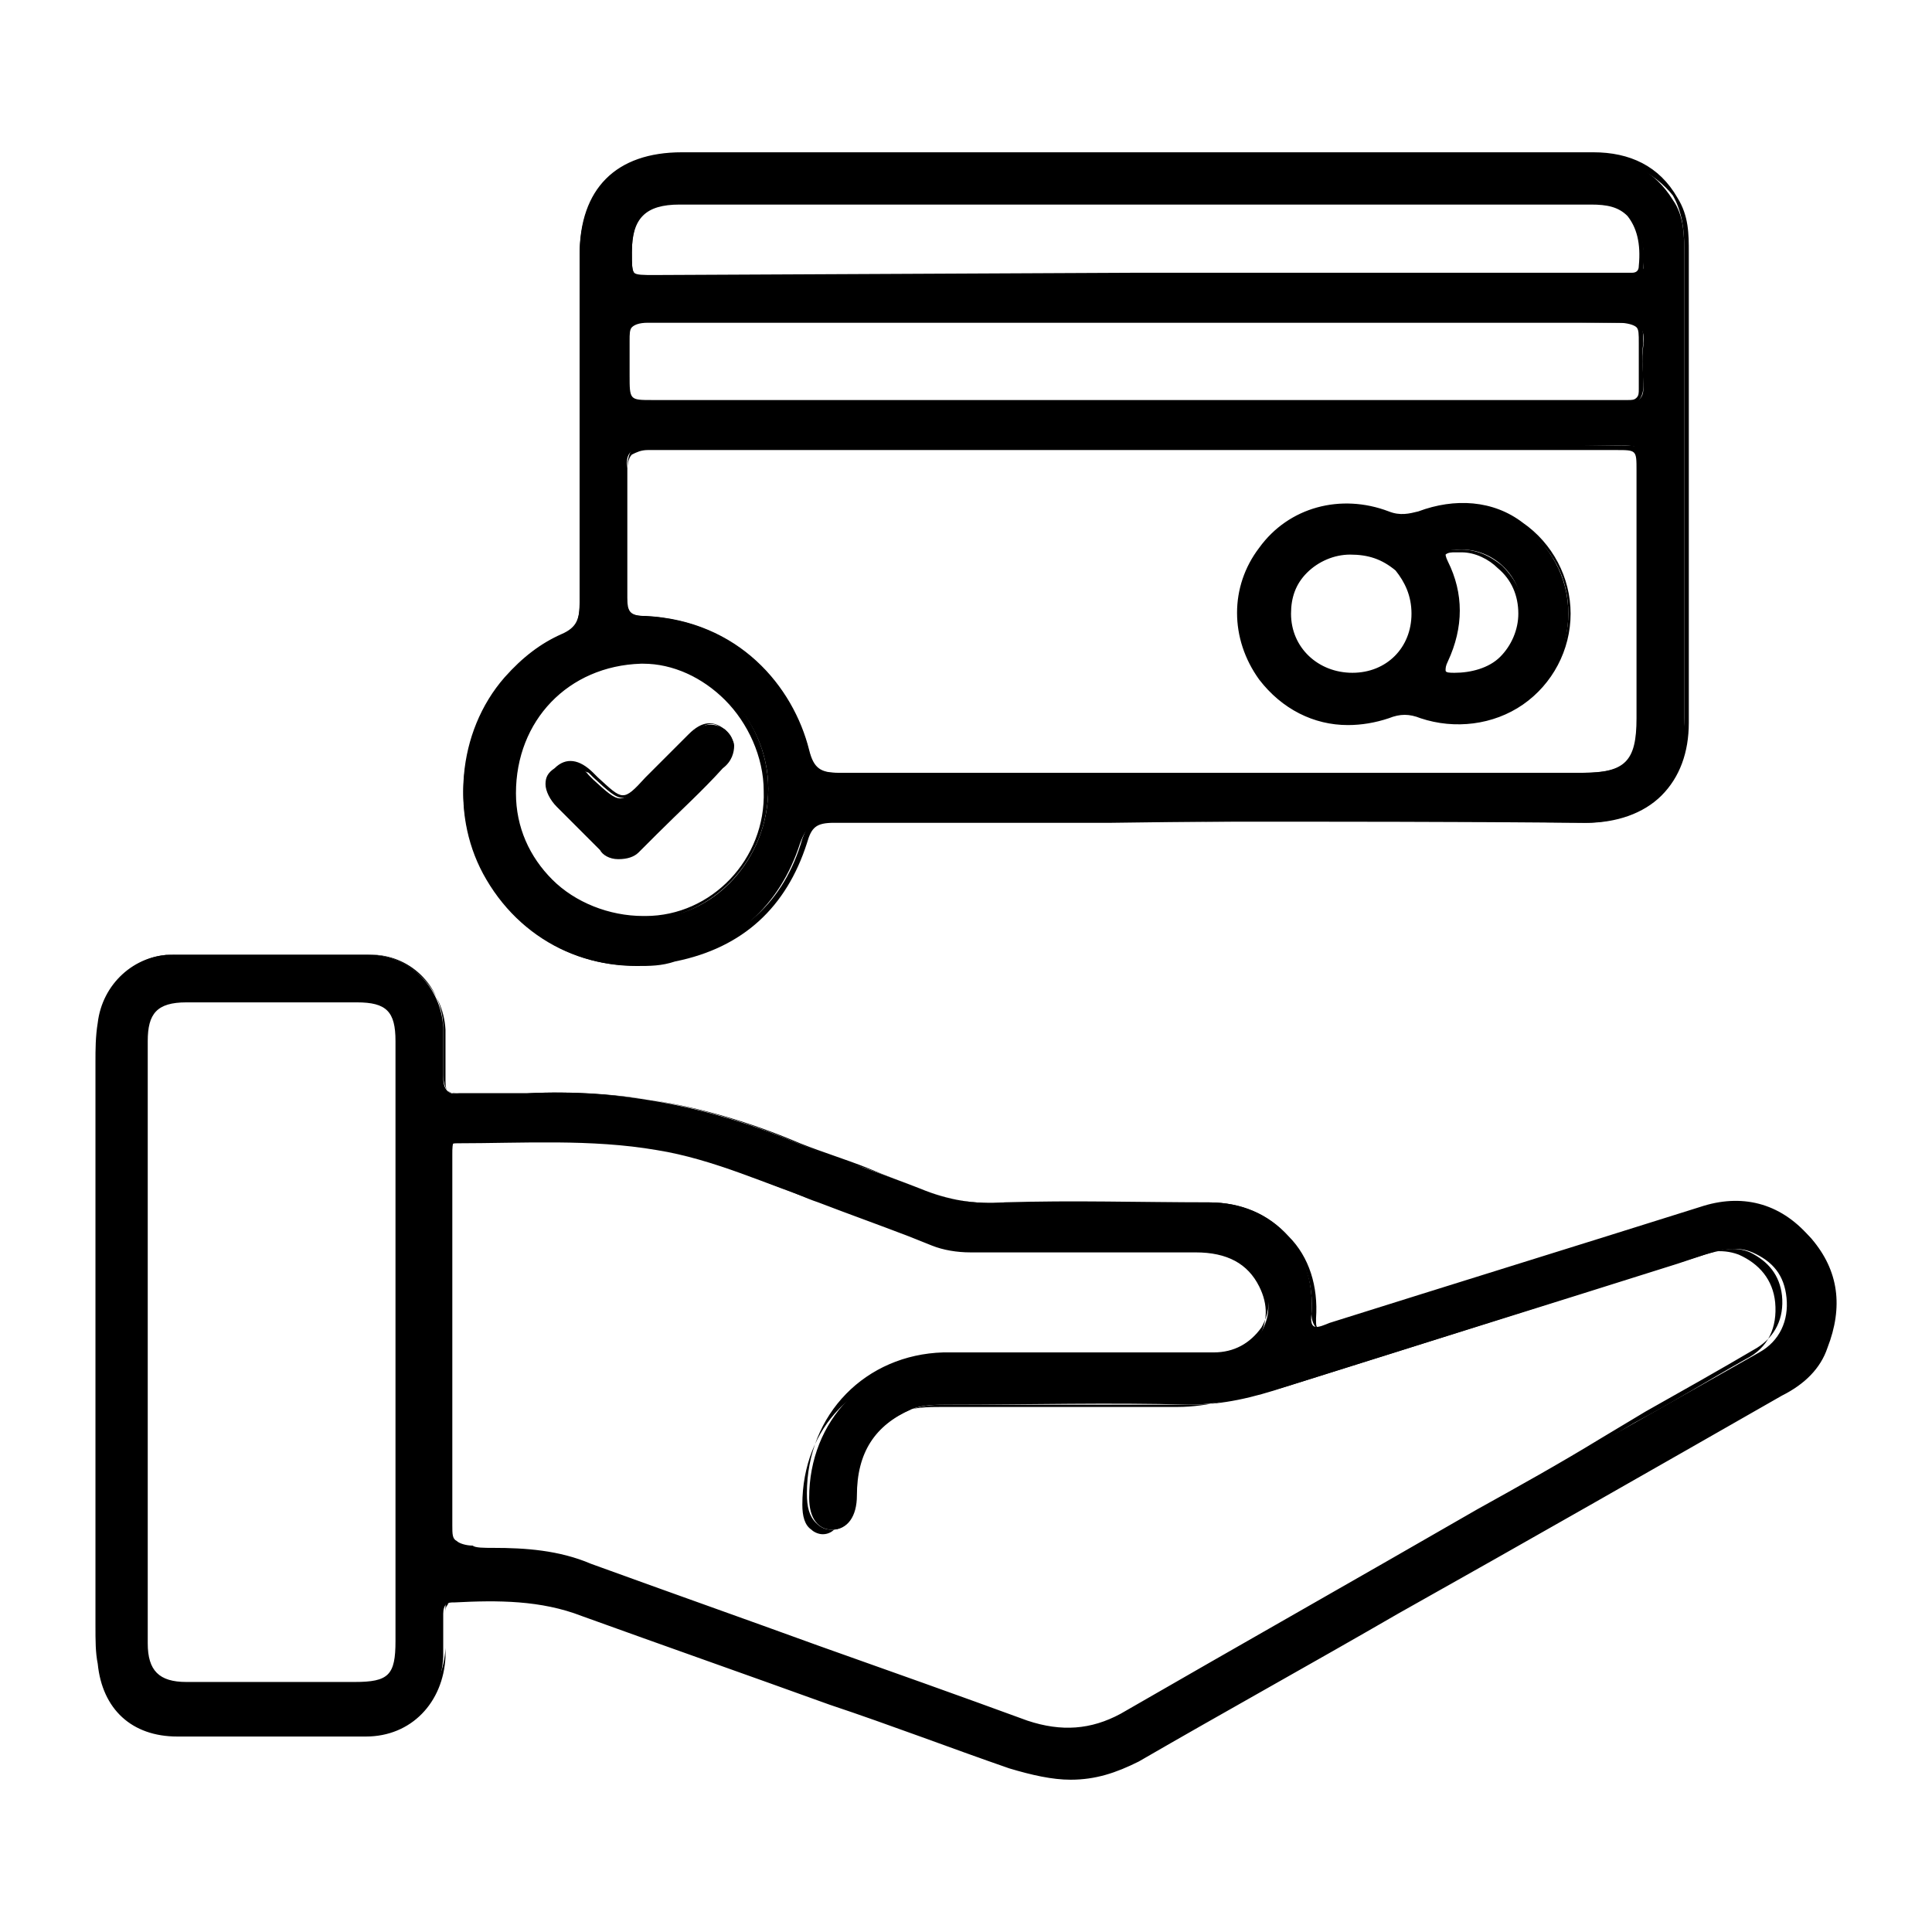 <?xml version="1.0" encoding="utf-8"?>
<!-- Generator: Adobe Illustrator 25.0.0, SVG Export Plug-In . SVG Version: 6.00 Build 0)  -->
<svg version="1.1" id="Layer_1" xmlns="http://www.w3.org/2000/svg" xmlns:xlink="http://www.w3.org/1999/xlink" x="0px" y="0px"
	 viewBox="0 0 85 85" style="enable-background:new 0 0 85 85;" xml:space="preserve">
<g>
	<g>
		<path d="M49.9,6.9c6.7,0,13.4,0,20.1,0c1.6,0,2.8,0.6,3.6,1.9c0.5,0.7,0.5,1.6,0.5,2.4c0,6.9,0,13.8,0,20.7c0,2.8-1.9,4.3-4.4,4.3
			c-11-0.1-22,0-33.1-0.1c-0.8,0-1.1,0.2-1.4,1c-0.9,2.8-2.9,4.5-5.7,5.2c-3.2,0.7-6.4-0.7-8.1-3.6c-1.6-2.7-1.3-6.3,0.8-8.7
			c0.7-0.8,1.5-1.5,2.4-1.9c0.7-0.3,0.9-0.8,0.9-1.5c0-5.1,0-10.2,0-15.3c0-2.9,1.5-4.4,4.4-4.4C36.6,6.9,43.3,6.9,49.9,6.9z
			 M49.9,19.7c-7.1,0-14.3,0-21.4,0c-0.7,0-1,0.2-0.9,0.9c0,1.9,0,3.8,0,5.7c0,0.6,0.1,0.8,0.8,0.8c4.1,0.2,6.5,3.1,7.2,5.9
			c0.2,0.8,0.5,1,1.3,1c10.9,0,21.9,0,32.8,0c1.9,0,2.5-0.6,2.5-2.5c0-3.6,0-7.3,0-10.9c0-1,0-1-1.1-1C64.1,19.7,57,19.7,49.9,19.7z
			 M49.9,14.1c-7.1,0-14.3,0-21.4,0c-0.7,0-1,0.2-0.9,0.9c0,0.5,0,1,0,1.5c0,1.2,0,1.2,1.2,1.2c14.1,0,28.2,0,42.3,0
			c0.2,0,0.3,0,0.5,0c0.5,0,0.7-0.2,0.7-0.6c0-0.6-0.1-1.3,0-1.9c0.1-0.8-0.2-1-1-1C64.1,14.1,57,14.1,49.9,14.1z M49.9,12.2
			c7,0,14,0,21.1,0c0.3,0,0.5,0,0.8,0c0.3,0,0.4-0.1,0.5-0.4c0.1-1.5-0.3-2.9-2.2-2.9c-13.4,0-26.8,0-40.1,0c-1.6,0-2.2,0.6-2.2,2.2
			c0,1.1,0,1.1,1.1,1.1C35.8,12.2,42.8,12.2,49.9,12.2z M33.8,34.7c0-3.1-2.6-5.7-5.6-5.6c-3.3,0.1-5.7,2.6-5.6,5.8
			c0,3.2,2.6,5.6,5.9,5.5C31.4,40.4,33.8,37.8,33.8,34.7z"/>
		<path d="M28,42.5c-2.7,0-5.2-1.4-6.6-3.9c-1.6-2.7-1.3-6.4,0.8-8.8c0.8-0.9,1.6-1.5,2.5-1.9c0.7-0.3,0.8-0.7,0.8-1.4
			c0-4.1,0-8.3,0-12.4l0-2.9c0-2.9,1.6-4.5,4.5-4.5c5.7,0,11.4,0,17.1,0l8.3,0c4.9,0,9.8,0,14.7,0c0,0,0,0,0,0c1.6,0,2.9,0.6,3.7,2
			c0.5,0.8,0.5,1.6,0.5,2.4c0,3.4,0,6.8,0,10.2c0,3.5,0,7,0,10.5c0,1.3-0.4,2.4-1.2,3.2c-0.8,0.8-2,1.2-3.3,1.2c0,0,0,0,0,0
			c-7-0.1-14.1-0.1-20.9,0c-4.1,0-8.1,0-12.2,0c0,0,0,0,0,0c-0.8,0-1,0.2-1.2,0.9c-0.9,2.8-2.8,4.6-5.8,5.2
			C29.1,42.5,28.6,42.5,28,42.5z M39,7c-3,0-6,0-9,0c-2.8,0-4.2,1.4-4.2,4.2l0,2.9c0,4.1,0,8.3,0,12.4c0,0.7-0.2,1.3-0.9,1.6
			c-0.9,0.4-1.6,1-2.4,1.8c-2,2.4-2.4,5.9-0.8,8.5c1.7,2.9,4.8,4.3,8,3.6c2.9-0.6,4.8-2.3,5.6-5.1c0.3-0.8,0.6-1.1,1.5-1.1
			c0,0,0,0,0,0c4,0,8.1,0,12.2,0c6.9,0,13.9,0,20.9,0c0,0,0,0,0,0c1.2,0,2.3-0.4,3.1-1.2c0.7-0.7,1.1-1.8,1.1-3c0-3.5,0-7,0-10.5
			c0-3.4,0-6.8,0-10.2c0-0.8-0.1-1.6-0.5-2.3C72.8,7.6,71.6,7,70.1,7c0,0,0,0,0,0c-4.9,0-9.8,0-14.7,0l-8.3,0C44.4,7,41.7,7,39,7z
			 M28.3,40.5c-1.6,0-3.1-0.6-4.2-1.6c-1.1-1-1.7-2.5-1.7-4c0-3.3,2.4-5.8,5.7-5.9c1.5,0,2.8,0.5,3.9,1.5c1.1,1.1,1.8,2.6,1.8,4.2
			l0,0c0,3.1-2.4,5.7-5.5,5.8C28.4,40.5,28.3,40.5,28.3,40.5z M28.3,29.2c0,0-0.1,0-0.1,0c-3.2,0.1-5.5,2.5-5.5,5.7
			c0,1.5,0.6,2.8,1.6,3.8c1,1,2.5,1.6,4,1.6c0,0,0.1,0,0.1,0c2.9,0,5.3-2.5,5.2-5.5l0,0c0-1.5-0.7-3-1.7-4
			C30.9,29.8,29.6,29.2,28.3,29.2z M36.9,34.2c-0.8,0-1.2-0.2-1.4-1.1c-0.6-2.6-2.8-5.6-7-5.8c-0.8,0-0.9-0.3-0.9-1
			c0-1.6,0-3.6,0-5.7c0-0.4,0.1-0.7,0.2-0.8c0.2-0.2,0.4-0.2,0.9-0.2c5.5,0,11.2,0,16.6,0l26,0c1.1,0,1.2,0.1,1.2,1.2
			c0,3.6,0,7.3,0,10.9c0,2-0.6,2.6-2.6,2.6h-7.8C53.7,34.2,45.2,34.2,36.9,34.2C36.9,34.2,36.9,34.2,36.9,34.2z M28.5,19.8
			c-0.3,0-0.5,0.1-0.7,0.2c-0.1,0.1-0.2,0.3-0.2,0.7c0,2.1,0,4.2,0,5.7c0,0.5,0.1,0.7,0.7,0.7c4.4,0.2,6.7,3.4,7.3,6
			c0.2,0.7,0.4,0.9,1.2,0.9c0,0,0,0,0,0c8.3,0,16.8,0,25,0h7.8c1.9,0,2.4-0.5,2.4-2.4c0-3.6,0-7.3,0-10.9c0-0.9,0-0.9-0.9-0.9l-26,0
			C39.7,19.8,34.1,19.8,28.5,19.8C28.6,19.8,28.5,19.8,28.5,19.8z M71.6,17.8C71.6,17.8,71.6,17.8,71.6,17.8c-0.2,0-0.3,0-0.4,0
			c-0.1,0-0.1,0-0.2,0l-42.3,0c-1.2,0-1.3-0.1-1.3-1.3c0-0.2,0-0.3,0-0.5c0-0.3,0-0.7,0-1c0-0.4,0-0.6,0.2-0.8
			c0.2-0.2,0.4-0.3,0.9-0.3c0,0,0,0,0,0c5.6,0,11.3,0,16.8,0l4.6,0l4.8,0c5.4,0,11,0,16.5,0c0,0,0,0,0,0c0.5,0,0.8,0.1,0.9,0.3
			c0.2,0.2,0.2,0.5,0.2,0.9c-0.1,0.6,0,1.2,0,1.7l0,0.2c0,0.3-0.1,0.5-0.2,0.6C72,17.8,71.9,17.8,71.6,17.8z M71.4,17.6
			c0.1,0,0.1,0,0.2,0c0.2,0,0.3,0,0.4-0.1c0.1-0.1,0.1-0.2,0.1-0.4l0-0.2c0-0.6,0-1.2,0-1.8c0-0.4,0-0.6-0.1-0.7
			c-0.1-0.1-0.4-0.2-0.8-0.2c0,0,0,0,0,0c-5.5,0-11.1,0-16.5,0l-4.8,0l-4.6,0c-5.5,0-11.2,0-16.8,0c0,0,0,0,0,0
			c-0.4,0-0.6,0.1-0.7,0.2c-0.1,0.1-0.1,0.3-0.1,0.6c0,0.3,0,0.7,0,1c0,0.2,0,0.3,0,0.5c0,1.1,0,1.1,1,1.1l42.3,0c0.1,0,0.1,0,0.2,0
			C71.3,17.6,71.4,17.6,71.4,17.6z M55.2,12.3l-26.4,0c-0.6,0-0.9,0-1.1-0.2c-0.2-0.2-0.2-0.5-0.2-1c0-1.7,0.7-2.3,2.3-2.3
			c3.8,0,7.6,0,11.4,0c9.4,0,19.1,0,28.7,0c0,0,0,0,0,0c0.8,0,1.4,0.2,1.8,0.6c0.5,0.5,0.7,1.3,0.6,2.4c0,0.3-0.2,0.5-0.6,0.6
			c-0.3,0-0.5,0-0.8,0L55.2,12.3z M49.9,12L71,12c0.3,0,0.5,0,0.8,0c0.2,0,0.3-0.1,0.3-0.3c0.1-1-0.1-1.7-0.5-2.2
			C71.2,9.1,70.7,9,70,9c0,0,0,0,0,0c-9.6,0-19.3,0-28.7,0c-3.8,0-7.6,0-11.4,0c-1.5,0-2.1,0.6-2.1,2.1c0,0.5,0,0.8,0.1,0.9
			c0.1,0.1,0.4,0.1,0.9,0.1L49.9,12z"/>
	</g>
	<g>
		<path d="M4.4,59.1c0-4.2,0-8.3,0-12.5c0-0.6,0-1.1,0.1-1.7C4.7,43.2,6,42,7.6,42c2.9,0,5.7,0,8.6,0c1.8,0,3.2,1.4,3.3,3.2
			c0,0.7,0,1.5,0,2.2c0,0.5,0.2,0.8,0.7,0.7c1,0,2,0,3,0c4.1-0.2,8.1,0.6,11.9,2.2c1.8,0.7,3.6,1.3,5.4,2c1.2,0.5,2.4,0.7,3.7,0.6
			c3-0.1,6,0,9,0c2.8,0,4.7,2.1,4.5,4.9c-0.1,0.8,0.3,0.6,0.8,0.4c5.4-1.7,10.9-3.4,16.3-5.1c1.8-0.6,3.5-0.2,4.8,1.3
			c1.2,1.4,1.4,3,0.7,4.7c-0.4,0.9-1.1,1.6-1.9,2.1C68.9,66.6,59.5,72,50,77.4c-1.8,1-3.6,0.9-5.5,0.3c-6.3-2.3-12.5-4.5-18.8-6.7
			c-1.8-0.7-3.7-0.7-5.6-0.6c-0.4,0-0.6,0.2-0.6,0.6c0,0.6,0,1.3,0,1.9c-0.1,1.9-1.4,3.3-3.4,3.4c-2.8,0-5.5,0-8.3,0
			c-2,0-3.2-1.1-3.4-3.1c-0.1-0.5-0.1-1.1-0.1-1.7C4.4,67.3,4.4,63.2,4.4,59.1z M19.5,59.2c0,2.7,0,5.4,0,8.1c0,0.8,0.3,1,1,1
			c1.8-0.1,3.6,0,5.4,0.6c6.4,2.3,12.8,4.6,19.2,6.9c1.5,0.5,2.9,0.4,4.3-0.4c7-4,14-8,21.1-12c2.3-1.3,4.6-2.6,6.9-3.9
			c0.9-0.5,1.3-1.4,1.2-2.4c-0.1-1-0.6-1.6-1.5-2c-0.7-0.3-1.4-0.1-2.1,0.1c-6.1,1.9-12.3,3.9-18.4,5.8c-1.4,0.4-2.8,0.8-4.3,0.8
			c-3.5-0.1-7,0-10.5,0c-0.6,0-1.2,0-1.7,0.2c-1.7,0.7-2.5,2-2.5,3.9c0,0.9-0.4,1.4-1,1.4c-0.6,0-1-0.5-1-1.4c0-3.4,2.5-6,5.9-6.1
			c1.4,0,2.8,0,4.2,0c2.5,0,5,0,7.6,0c1.9,0,3.1-1.9,2.2-3.4c-0.6-1.1-1.6-1.4-2.7-1.4c-3.3,0-6.6,0-9.9,0c-0.6,0-1.2-0.1-1.8-0.3
			c-1.7-0.6-3.3-1.2-5-1.8c-2.4-0.8-4.7-1.9-7.2-2.3c-2.9-0.5-5.9-0.3-8.8-0.3c-0.6,0-0.6,0.4-0.6,0.8
			C19.5,53.7,19.5,56.4,19.5,59.2z M17.5,59.1c0-4.4,0-8.8,0-13.3c0-1.4-0.4-1.8-1.8-1.8c-2.5,0-5,0-7.5,0c-1.3,0-1.9,0.5-1.9,1.8
			c0,8.8,0,17.7,0,26.5c0,1.3,0.5,1.8,1.8,1.8c2.5,0,4.9,0,7.4,0c1.6,0,2-0.4,2-2C17.5,67.8,17.5,63.4,17.5,59.1z"/>
		<path d="M47.1,78.3c-0.8,0-1.7-0.2-2.7-0.5c-2.6-0.9-5.2-1.9-7.9-2.8c-3.6-1.3-7.3-2.6-10.9-3.9c-1.8-0.7-3.7-0.7-5.6-0.6
			c-0.2,0-0.3,0-0.3,0.1c-0.1,0.1-0.1,0.2-0.1,0.4c0,0.6,0,1.3,0,1.9c-0.1,2-1.5,3.5-3.5,3.5c-2.7,0-5.5,0-8.3,0
			c-2,0-3.3-1.2-3.5-3.2c-0.1-0.5-0.1-1-0.1-1.7c0-3.1,0-6.2,0-9.2l0-3.1l0-3.1c0-3.1,0-6.2,0-9.4c0-0.5,0-1.1,0.1-1.7
			c0.2-1.7,1.6-3,3.3-3c2.7,0,5.5,0,8.6,0c1.8,0,3.3,1.5,3.4,3.3c0,0.7,0,1.4,0,2.2c0,0.2,0,0.4,0.1,0.5c0.1,0.1,0.3,0.1,0.5,0.1
			c0.5,0,0.9,0,1.3,0c0.5,0,1.1,0,1.7,0c4-0.2,7.9,0.5,11.9,2.2c1,0.4,2,0.8,3,1.1c0.8,0.3,1.6,0.6,2.4,0.9c1.2,0.5,2.4,0.7,3.7,0.6
			c2.7,0,5.4,0,8.1,0l0.9,0c1.4,0,2.6,0.5,3.5,1.5c0.9,0.9,1.3,2.2,1.2,3.6c0,0.3,0,0.4,0.1,0.4c0.1,0,0.2,0,0.4-0.1
			c0,0,0.1,0,0.1,0l4.7-1.5c3.9-1.2,7.7-2.4,11.6-3.6c1.9-0.6,3.6-0.1,4.9,1.3c1.2,1.4,1.4,3,0.7,4.8c-0.3,0.9-1,1.6-2,2.1
			c-5.6,3.2-11.2,6.4-16.9,9.6c-3.8,2.2-7.6,4.3-11.4,6.5C49.1,78,48.2,78.3,47.1,78.3z M20.9,70.1c1.6,0,3.3,0.1,4.9,0.7
			c3.6,1.3,7.3,2.6,10.9,3.9c2.6,0.9,5.2,1.9,7.9,2.8c2.1,0.7,3.8,0.7,5.4-0.3c3.8-2.2,7.6-4.3,11.4-6.5c5.6-3.2,11.3-6.4,16.9-9.6
			c0.9-0.5,1.5-1.2,1.9-2c0.7-1.7,0.5-3.3-0.7-4.6c-1.2-1.4-2.8-1.8-4.6-1.2c-3.9,1.2-7.7,2.4-11.6,3.6l-4.7,1.5c0,0-0.1,0-0.1,0
			c-0.2,0.1-0.5,0.2-0.6,0c-0.1-0.1-0.2-0.3-0.2-0.6c0.1-1.3-0.3-2.5-1.1-3.4c-0.8-0.9-2-1.4-3.3-1.4l-0.9,0c-2.6,0-5.4,0-8.1,0
			c-1.3,0-2.6-0.2-3.8-0.7c-0.8-0.3-1.6-0.6-2.3-0.9c-1-0.4-2-0.7-3-1.1c-4-1.7-7.9-2.4-11.8-2.1c-0.6,0-1.1,0-1.7,0
			c-0.4,0-0.9,0-1.3,0c-0.3,0-0.5-0.1-0.7-0.2c-0.1-0.1-0.2-0.4-0.2-0.7c0-0.8,0-1.5,0-2.2c-0.1-1.8-1.5-3.1-3.2-3.1
			c-3,0-5.9,0-8.6,0c-1.6,0-2.8,1.2-3,2.8c-0.1,0.6-0.1,1.1-0.1,1.6c0,3.1,0,6.2,0,9.4l0,3.1l0,3.1c0,3.1,0,6.2,0,9.2
			c0,0.6,0,1.2,0.1,1.6c0.2,1.9,1.4,3,3.3,3c2.8,0,5.6,0,8.3,0c1.9,0,3.2-1.4,3.3-3.3c0-0.6,0-1.3,0-1.9c0-0.2,0.1-0.4,0.2-0.5
			c0.1-0.1,0.3-0.2,0.5-0.2C20.4,70.1,20.6,70.1,20.9,70.1z M47,76.3c-0.6,0-1.2-0.1-1.9-0.3c-3.1-1.1-6.2-2.2-9.2-3.3
			c-3.3-1.2-6.7-2.4-10-3.6c-1.9-0.7-3.7-0.7-5.4-0.6c-0.5,0-0.7,0-0.9-0.2c-0.2-0.2-0.3-0.5-0.3-0.9c0-1.9,0-3.9,0-5.8
			c0-0.8,0-1.5,0-2.3l0-1.5c0-2.2,0-4.5,0-6.7c0-0.3,0-0.6,0.2-0.7c0.1-0.1,0.3-0.2,0.5-0.2c0,0,0,0,0,0c0.9,0,1.8,0,2.6,0
			c2,0,4.1,0,6.2,0.3c1.9,0.3,3.6,1,5.4,1.7c0.6,0.2,1.2,0.5,1.8,0.7c1.3,0.5,2.7,1,4,1.5l1,0.4c0.5,0.2,1.1,0.3,1.7,0.3
			c0,0,0,0,0,0c3.3,0,6.6,0,9.9,0c1.4,0,2.3,0.5,2.8,1.5c0.4,0.8,0.4,1.6-0.1,2.4c-0.5,0.8-1.3,1.3-2.3,1.3c-1.8,0-3.6,0-5.3,0
			c-0.8,0-1.5,0-2.3,0c-0.5,0-0.9,0-1.4,0c-0.9,0-1.9,0-2.9,0c-3.4,0-5.8,2.5-5.8,5.9c0,0.5,0.1,0.9,0.4,1.1
			c0.1,0.1,0.3,0.2,0.5,0.2c0.5,0,0.9-0.5,0.8-1.3c0-1.9,0.8-3.3,2.5-4c0.6-0.3,1.3-0.3,2-0.3c1,0,1.9,0,2.9,0c2.4,0,4.9,0,7.3,0
			c0,0,0.1,0,0.1,0c1.4,0,2.6-0.4,4.1-0.8c5.8-1.8,11.6-3.7,17.2-5.4l1.2-0.4c0.7-0.2,1.4-0.4,2.2-0.1c0.9,0.4,1.5,1.1,1.6,2.1
			c0.1,1.1-0.3,2-1.3,2.5c-1.6,0.9-3.2,1.9-4.9,2.8l-2,1.2c-1.8,1-3.6,2-5.4,3.1c-5.1,2.9-10.5,6-15.7,9C48.7,76,47.9,76.3,47,76.3z
			 M21.7,68.1c1.4,0,2.9,0.1,4.3,0.7c3.3,1.2,6.7,2.4,10,3.6c3.1,1.1,6.2,2.2,9.2,3.3c1.5,0.5,2.8,0.4,4.1-0.3c5.2-3,10.5-6,15.7-9
			c1.8-1,3.6-2,5.4-3.1l2-1.2c1.6-0.9,3.2-1.8,4.9-2.8c0.8-0.5,1.2-1.3,1.1-2.3c-0.1-0.9-0.6-1.5-1.4-1.9c-0.7-0.3-1.4-0.1-2,0.1
			l-1.2,0.4c-5.7,1.8-11.5,3.6-17.2,5.4c-1.5,0.5-2.8,0.8-4.2,0.8c0,0-0.1,0-0.1,0c-2.4,0-4.9,0-7.3,0c-1.1,0-2.1,0-3.2,0
			c-0.6,0-1.1,0-1.7,0.2c-1.6,0.7-2.4,1.9-2.4,3.8c0,0.9-0.4,1.5-1.1,1.5c-0.3,0-0.5-0.1-0.7-0.3c-0.3-0.3-0.4-0.7-0.4-1.3
			c0-3.5,2.6-6.1,6-6.2c1,0,1.9,0,2.9,0c0.5,0,0.9,0,1.4,0c0.8,0,1.5,0,2.3,0c1.7,0,3.5,0,5.3,0c0.9,0,1.6-0.4,2.1-1.1
			c0.4-0.7,0.4-1.4,0.1-2.1c-0.5-0.9-1.3-1.4-2.6-1.4c-3.3,0-6.6,0-9.9,0c0,0,0,0,0,0c-0.7,0-1.3-0.1-1.8-0.3l-1-0.4
			c-1.3-0.5-2.7-1-4-1.5c-0.6-0.2-1.2-0.5-1.8-0.7c-1.7-0.6-3.5-1.3-5.3-1.6c-2-0.4-4.1-0.3-6.2-0.3c-0.9,0-1.8,0-2.6,0
			c-0.2,0-0.3,0-0.4,0.1c-0.1,0.1-0.1,0.3-0.1,0.6c0,2.2,0,4.5,0,6.7l0,1.5c0,0.8,0,1.5,0,2.3c0,1.9,0,3.9,0,5.8
			c0,0.4,0,0.6,0.2,0.7c0.1,0.1,0.4,0.2,0.7,0.2C20.9,68.1,21.3,68.1,21.7,68.1z M11.9,74.3c-1.2,0-2.5,0-3.7,0c-1.4,0-2-0.6-2-2
			c0-9.5,0-18.2,0-26.5c0-1.4,0.6-1.9,2-1.9c2.5,0,5,0,7.5,0c1.4,0,1.9,0.5,1.9,2c0,3.2,0,6.3,0,9.5l0,3.8l0,3.9c0,3.1,0,6.1,0,9.2
			c0,1.6-0.5,2.1-2.1,2.1C14.3,74.3,13.1,74.3,11.9,74.3z M12,44.1c-1.3,0-2.5,0-3.8,0c-1.3,0-1.7,0.5-1.7,1.7c0,8.3,0,17,0,26.5
			c0,1.2,0.5,1.7,1.7,1.7c2.5,0,4.9,0,7.4,0c1.5,0,1.8-0.3,1.8-1.8c0-3.1,0-6.1,0-9.2l0-3.9l0-3.8c0-3.2,0-6.3,0-9.5
			c0-1.3-0.4-1.7-1.7-1.7C14.5,44.1,13.2,44.1,12,44.1z"/>
	</g>
	<g>
		<path d="M69,27c0,3.3-3.3,5.6-6.4,4.4c-0.5-0.2-1-0.2-1.5,0c-2,0.8-4.3,0.1-5.5-1.6c-1.3-1.7-1.2-4,0-5.7c1.3-1.7,3.5-2.4,5.5-1.5
			c0.5,0.2,0.9,0.2,1.4,0C65.7,21.4,69,23.7,69,27z M59.4,24.2c-1.6,0-2.8,1.3-2.8,2.8c0,1.6,1.3,2.8,2.9,2.8c1.6,0,2.7-1.2,2.7-2.7
			C62.2,25.4,61,24.2,59.4,24.2z M67,27c0-1.7-1.4-3-3-2.8c-0.4,0-0.7,0.1-0.4,0.6c0.7,1.4,0.7,2.8,0,4.3c-0.3,0.5-0.1,0.6,0.4,0.7
			C65.7,29.9,67,28.6,67,27z"/>
		<path d="M59.3,31.9c-1.5,0-2.9-0.7-3.9-2c-1.3-1.8-1.3-4.1,0-5.8c1.3-1.8,3.6-2.4,5.7-1.6c0.5,0.2,0.9,0.1,1.3,0
			C64,21.9,65.7,22,67,23c1.3,0.9,2.1,2.4,2.1,4l0,0l0,0c0,1.6-0.8,3.1-2.1,4c-1.3,0.9-3,1.1-4.5,0.6c-0.5-0.2-0.9-0.2-1.4,0
			C60.5,31.8,59.9,31.9,59.3,31.9z M59.4,22.4c-1.4,0-2.8,0.6-3.7,1.8c-1.2,1.6-1.3,3.9,0,5.5c1.2,1.7,3.4,2.3,5.4,1.6
			c0.6-0.2,1.1-0.2,1.6,0c1.5,0.5,3,0.4,4.3-0.5c1.2-0.9,2-2.3,2-3.8l0,0c0-1.6-0.7-2.9-2-3.8c-1.3-0.9-2.8-1.1-4.3-0.5
			c-0.6,0.2-1,0.2-1.5,0C60.5,22.5,59.9,22.4,59.4,22.4z M64.2,29.9c-0.1,0-0.1,0-0.2,0c-0.3,0-0.5,0-0.6-0.2
			c-0.1-0.1-0.1-0.3,0.1-0.6c0.7-1.4,0.7-2.8,0-4.1c-0.1-0.2-0.1-0.4-0.1-0.6c0.1-0.2,0.3-0.2,0.6-0.2c0.8-0.1,1.5,0.2,2.1,0.7
			c0.6,0.6,1,1.4,1,2.2l0,0l0,0c0,0.8-0.3,1.6-0.9,2.1C65.7,29.6,65,29.9,64.2,29.9z M64.3,24.3c-0.1,0-0.2,0-0.3,0
			c-0.1,0-0.3,0-0.4,0.1c0,0,0,0.1,0.1,0.3c0.7,1.4,0.7,2.9,0,4.4c-0.1,0.2-0.1,0.3-0.1,0.4c0,0.1,0.2,0.1,0.4,0.1
			c0.7,0,1.5-0.2,2-0.7c0.5-0.5,0.8-1.2,0.8-1.9l0,0c0-0.8-0.3-1.5-0.9-2C65.5,24.6,64.9,24.3,64.3,24.3z M59.5,29.9
			c-1.7,0-3-1.2-3-2.9c0-0.8,0.3-1.5,0.8-2c0.6-0.6,1.3-0.9,2.1-0.9l0,0c0,0,0,0,0,0c0.8,0,1.6,0.3,2.1,0.8c0.5,0.5,0.8,1.3,0.8,2.1
			C62.3,28.6,61.1,29.9,59.5,29.9C59.5,29.9,59.5,29.9,59.5,29.9z M59.4,24.4c-0.7,0-1.4,0.3-1.9,0.8c-0.5,0.5-0.7,1.1-0.7,1.8
			c0,1.5,1.2,2.6,2.7,2.6c0,0,0,0,0,0c1.5,0,2.6-1.1,2.6-2.6c0-0.8-0.3-1.4-0.7-1.9C60.8,24.6,60.2,24.4,59.4,24.4
			C59.4,24.4,59.4,24.4,59.4,24.4L59.4,24.4z"/>
	</g>
	<g>
		<path d="M27.2,37.7c-0.3,0-0.5-0.2-0.8-0.4c-0.6-0.6-1.3-1.3-1.9-1.9c-0.5-0.6-0.6-1.1-0.1-1.5c0.6-0.5,1.1-0.3,1.5,0.2
			c0.1,0.1,0.1,0.1,0.2,0.2c1.2,1.1,1.2,1.1,2.3,0c0.7-0.7,1.3-1.3,2-2c0.4-0.4,0.9-0.6,1.5-0.2c0.5,0.4,0.5,1-0.1,1.5
			c-1.2,1.2-2.4,2.4-3.6,3.7C27.9,37.5,27.6,37.7,27.2,37.7z"/>
		<path d="M27.2,37.8L27.2,37.8c-0.4,0-0.7-0.2-0.8-0.4c-0.2-0.2-0.4-0.4-0.6-0.6c-0.4-0.4-0.8-0.8-1.3-1.3c-0.3-0.3-0.5-0.7-0.5-1
			c0-0.3,0.1-0.5,0.4-0.7c0.5-0.5,1.1-0.4,1.7,0.2l0.2,0.2c1.1,1,1.1,1.1,2.1,0l0.5-0.5c0.5-0.5,1-1,1.4-1.4
			c0.6-0.6,1.1-0.6,1.6-0.2c0.2,0.2,0.4,0.5,0.4,0.7c0,0.3-0.1,0.7-0.5,1c-0.9,1-1.9,1.9-2.9,2.9l-0.8,0.8
			C27.9,37.7,27.6,37.8,27.2,37.8L27.2,37.8z M25.1,33.7c-0.2,0-0.4,0.1-0.6,0.3c-0.2,0.2-0.3,0.3-0.3,0.5c0,0.3,0.1,0.5,0.4,0.8
			c0.4,0.4,0.8,0.9,1.3,1.3c0.2,0.2,0.4,0.4,0.7,0.6c0.2,0.2,0.4,0.3,0.7,0.3c0.3,0,0.6-0.1,0.8-0.4l0.8-0.8
			c0.9-0.9,1.9-1.9,2.8-2.9c0.3-0.3,0.4-0.6,0.4-0.8c0-0.2-0.1-0.4-0.3-0.5c-0.4-0.4-0.8-0.3-1.3,0.2c-0.5,0.5-1,1-1.4,1.4l-0.5,0.5
			c-1.2,1.2-1.2,1.2-2.5,0l-0.2-0.2C25.6,33.9,25.3,33.7,25.1,33.7z"/>
	</g>
</g>
</svg>
